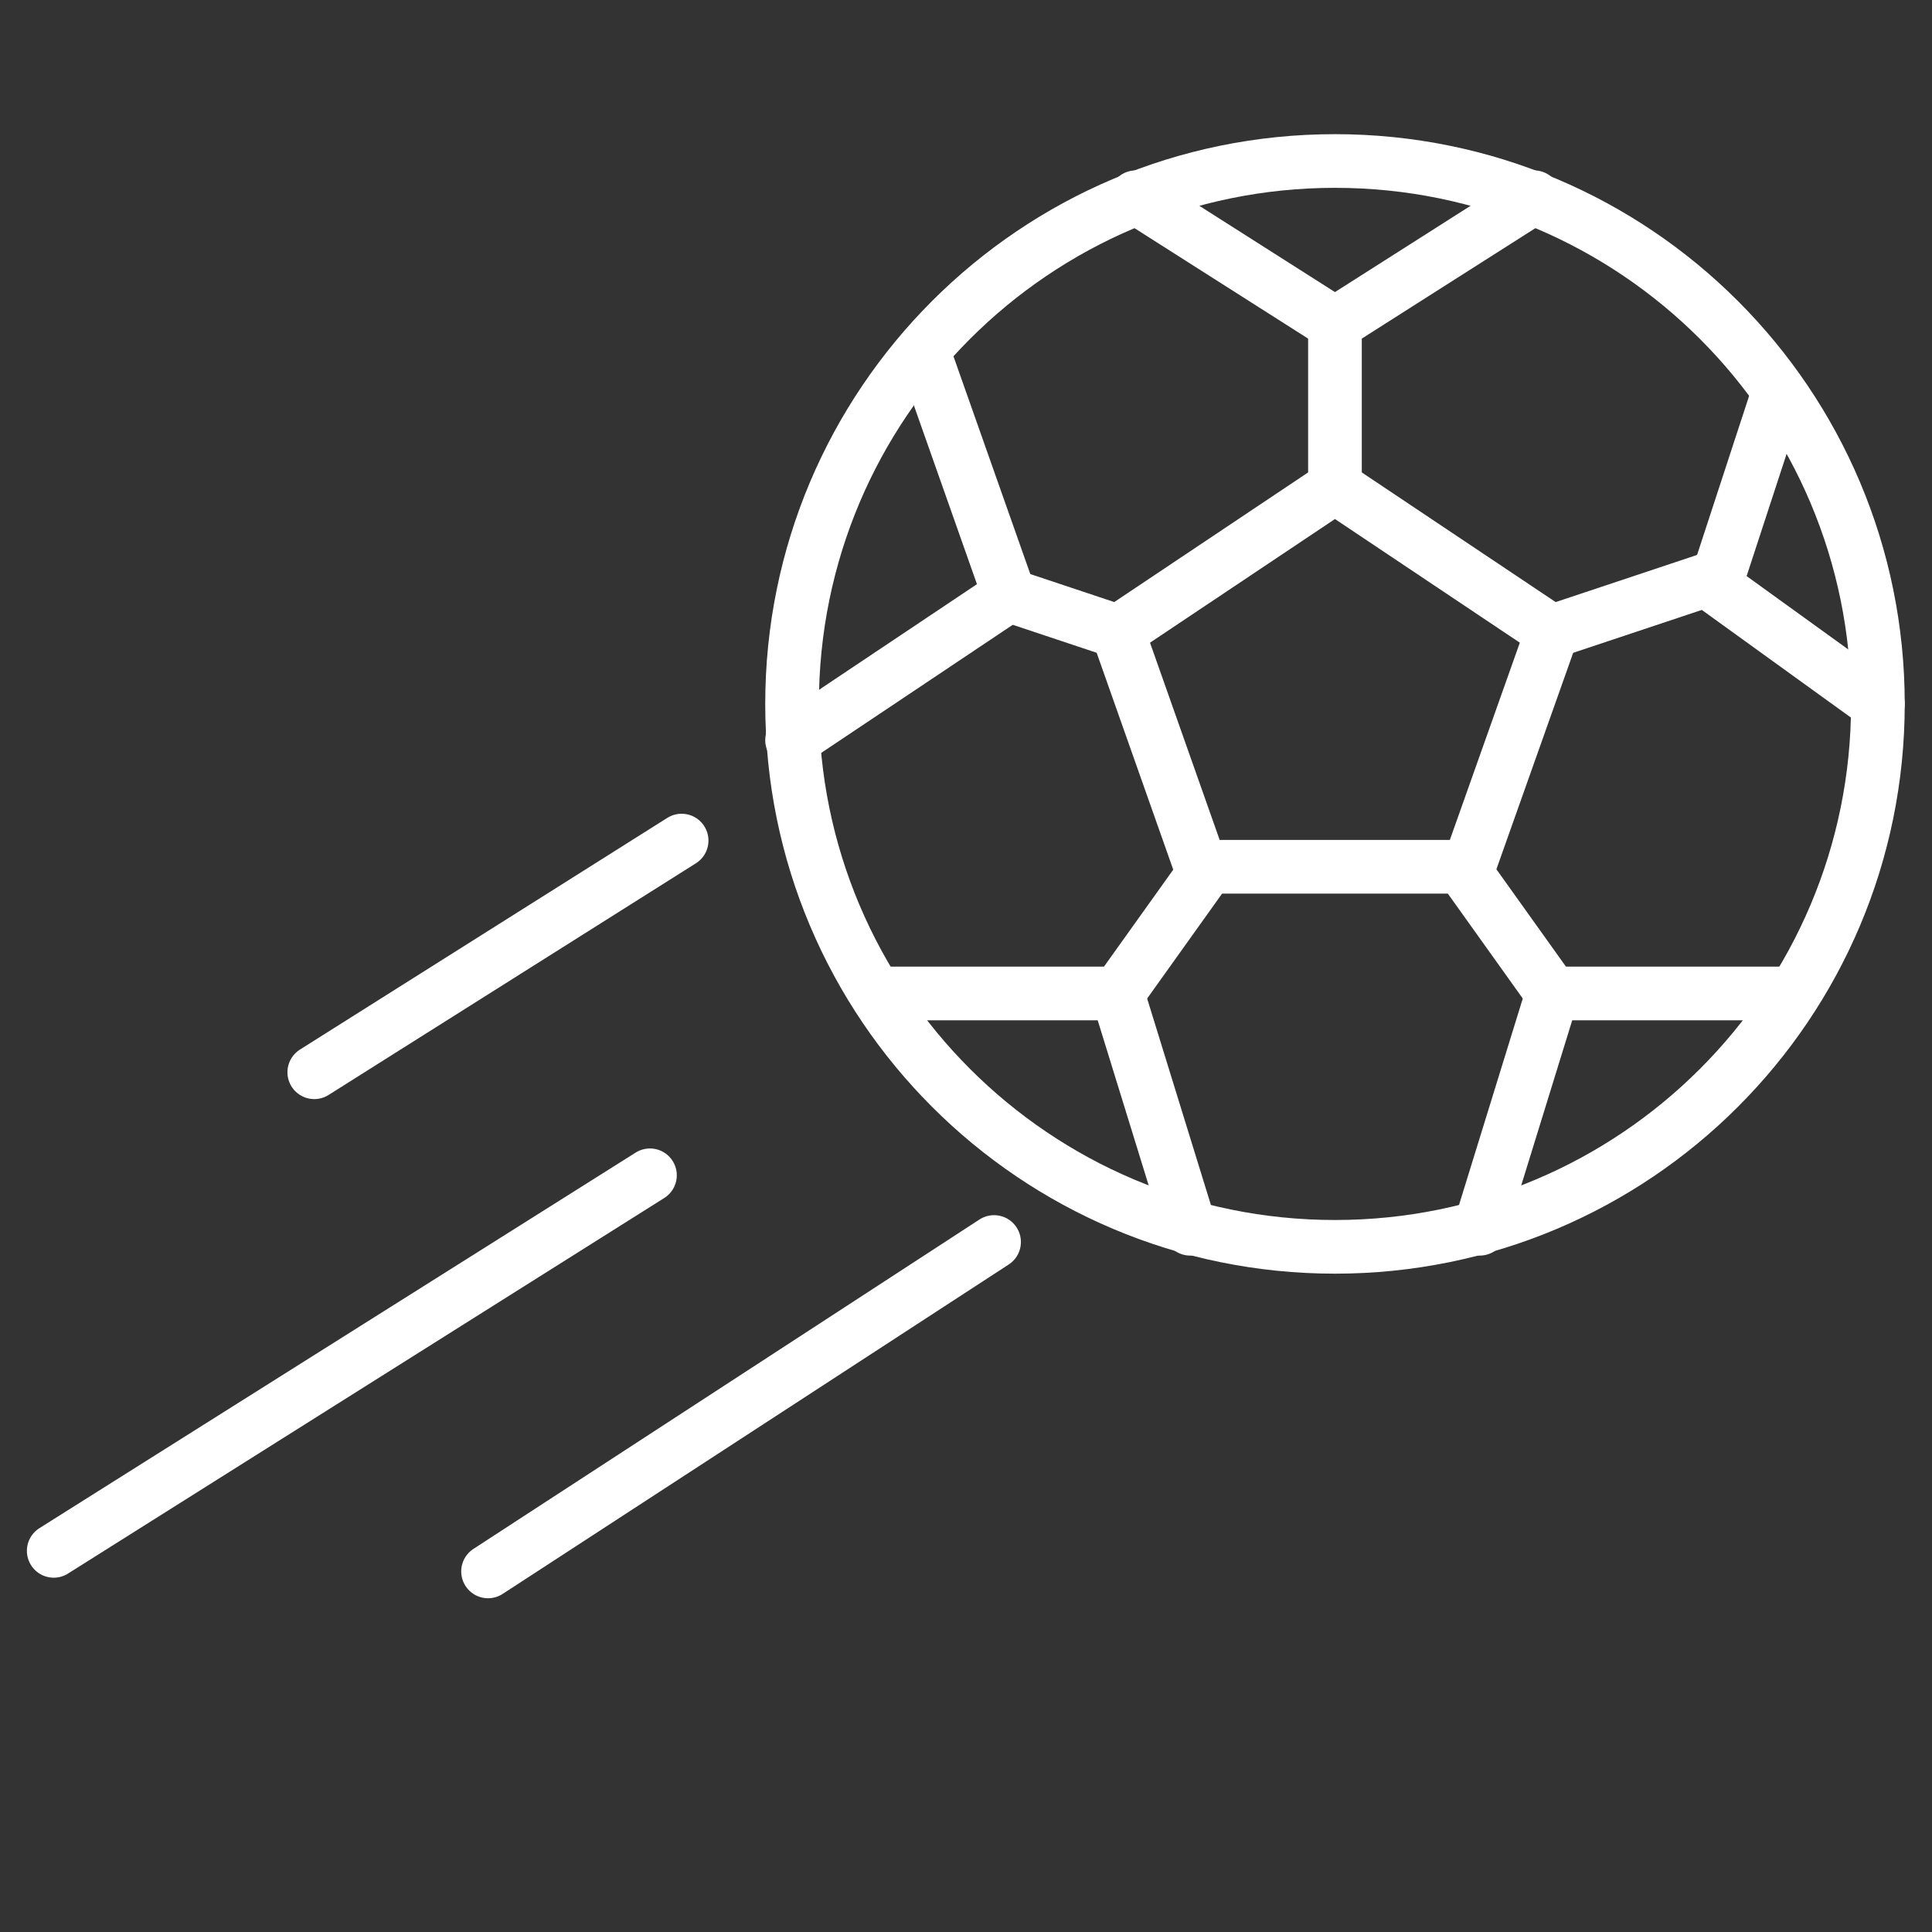 <?xml version="1.0" encoding="UTF-8"?>
<svg xmlns="http://www.w3.org/2000/svg" width="36" height="36" viewBox="0 0 36 36" fill="none">
  <rect x="0" y="0" width="36" height="36" fill="#333333" stroke="none"/>
  <g id="tore">
    <g id="Group 15361">
      <path id="path4558" d="M34.992 13.117C34.992 18.706 30.465 23.233 24.875 23.233C19.286 23.233 14.759 18.706 14.759 13.117C14.759 7.527 19.286 3 24.875 3C30.465 3 34.992 7.527 34.992 13.117Z" stroke="white" stroke-miterlimit="13.333" stroke-linecap="round" stroke-linejoin="round"></path>
      <path id="path4562" d="M22.373 16.151L20.828 11.776L24.875 9.07L28.921 11.776L27.369 16.151H22.373Z" stroke="white" stroke-miterlimit="13.333" stroke-linecap="round" stroke-linejoin="round"></path>
      <path id="path4566" d="M28.584 3.675L24.875 6.035L21.165 3.675" stroke="white" stroke-miterlimit="13.333" stroke-linecap="round" stroke-linejoin="round"></path>
      <path id="path4570" d="M24.875 6.035V9.07" stroke="white" stroke-miterlimit="13.333" stroke-linecap="round" stroke-linejoin="round"></path>
      <path id="path4574" d="M17.261 6.709L18.805 11.085L14.759 13.791" stroke="white" stroke-miterlimit="13.333" stroke-linecap="round" stroke-linejoin="round"></path>
      <path id="path4578" d="M18.806 11.093L20.829 11.768" stroke="white" stroke-miterlimit="13.333" stroke-linecap="round" stroke-linejoin="round"></path>
      <path id="path4582" d="M16.444 18.512H20.823L22.177 22.896" stroke="white" stroke-miterlimit="13.333" stroke-linecap="round" stroke-linejoin="round"></path>
      <path id="path4586" d="M20.828 18.512L22.514 16.152" stroke="white" stroke-miterlimit="13.333" stroke-linecap="round" stroke-linejoin="round"></path>
      <path id="path4590" d="M27.573 22.896L28.927 18.512H33.306" stroke="white" stroke-miterlimit="13.333" stroke-linecap="round" stroke-linejoin="round"></path>
      <path id="path4594" d="M28.922 18.512L27.236 16.152" stroke="white" stroke-miterlimit="13.333" stroke-linecap="round" stroke-linejoin="round"></path>
      <path id="path4598" d="M34.992 13.117L31.957 10.926L33.116 7.384" stroke="white" stroke-miterlimit="13.333" stroke-linecap="round" stroke-linejoin="round"></path>
      <path id="path4602" d="M31.957 10.756L28.922 11.768" stroke="white" stroke-miterlimit="13.333" stroke-linecap="round" stroke-linejoin="round"></path>
      <path id="Vector 11" d="M12.701 15.663L5.856 19.98" stroke="white" stroke-linecap="round"></path>
      <path id="Vector 12" d="M12.111 21.9L1.001 28.898" stroke="white" stroke-linecap="round"></path>
      <path id="Vector 13" d="M18.523 23.143L9.094 29.281" stroke="white" stroke-linecap="round"></path>
    </g>
  </g>
</svg>
